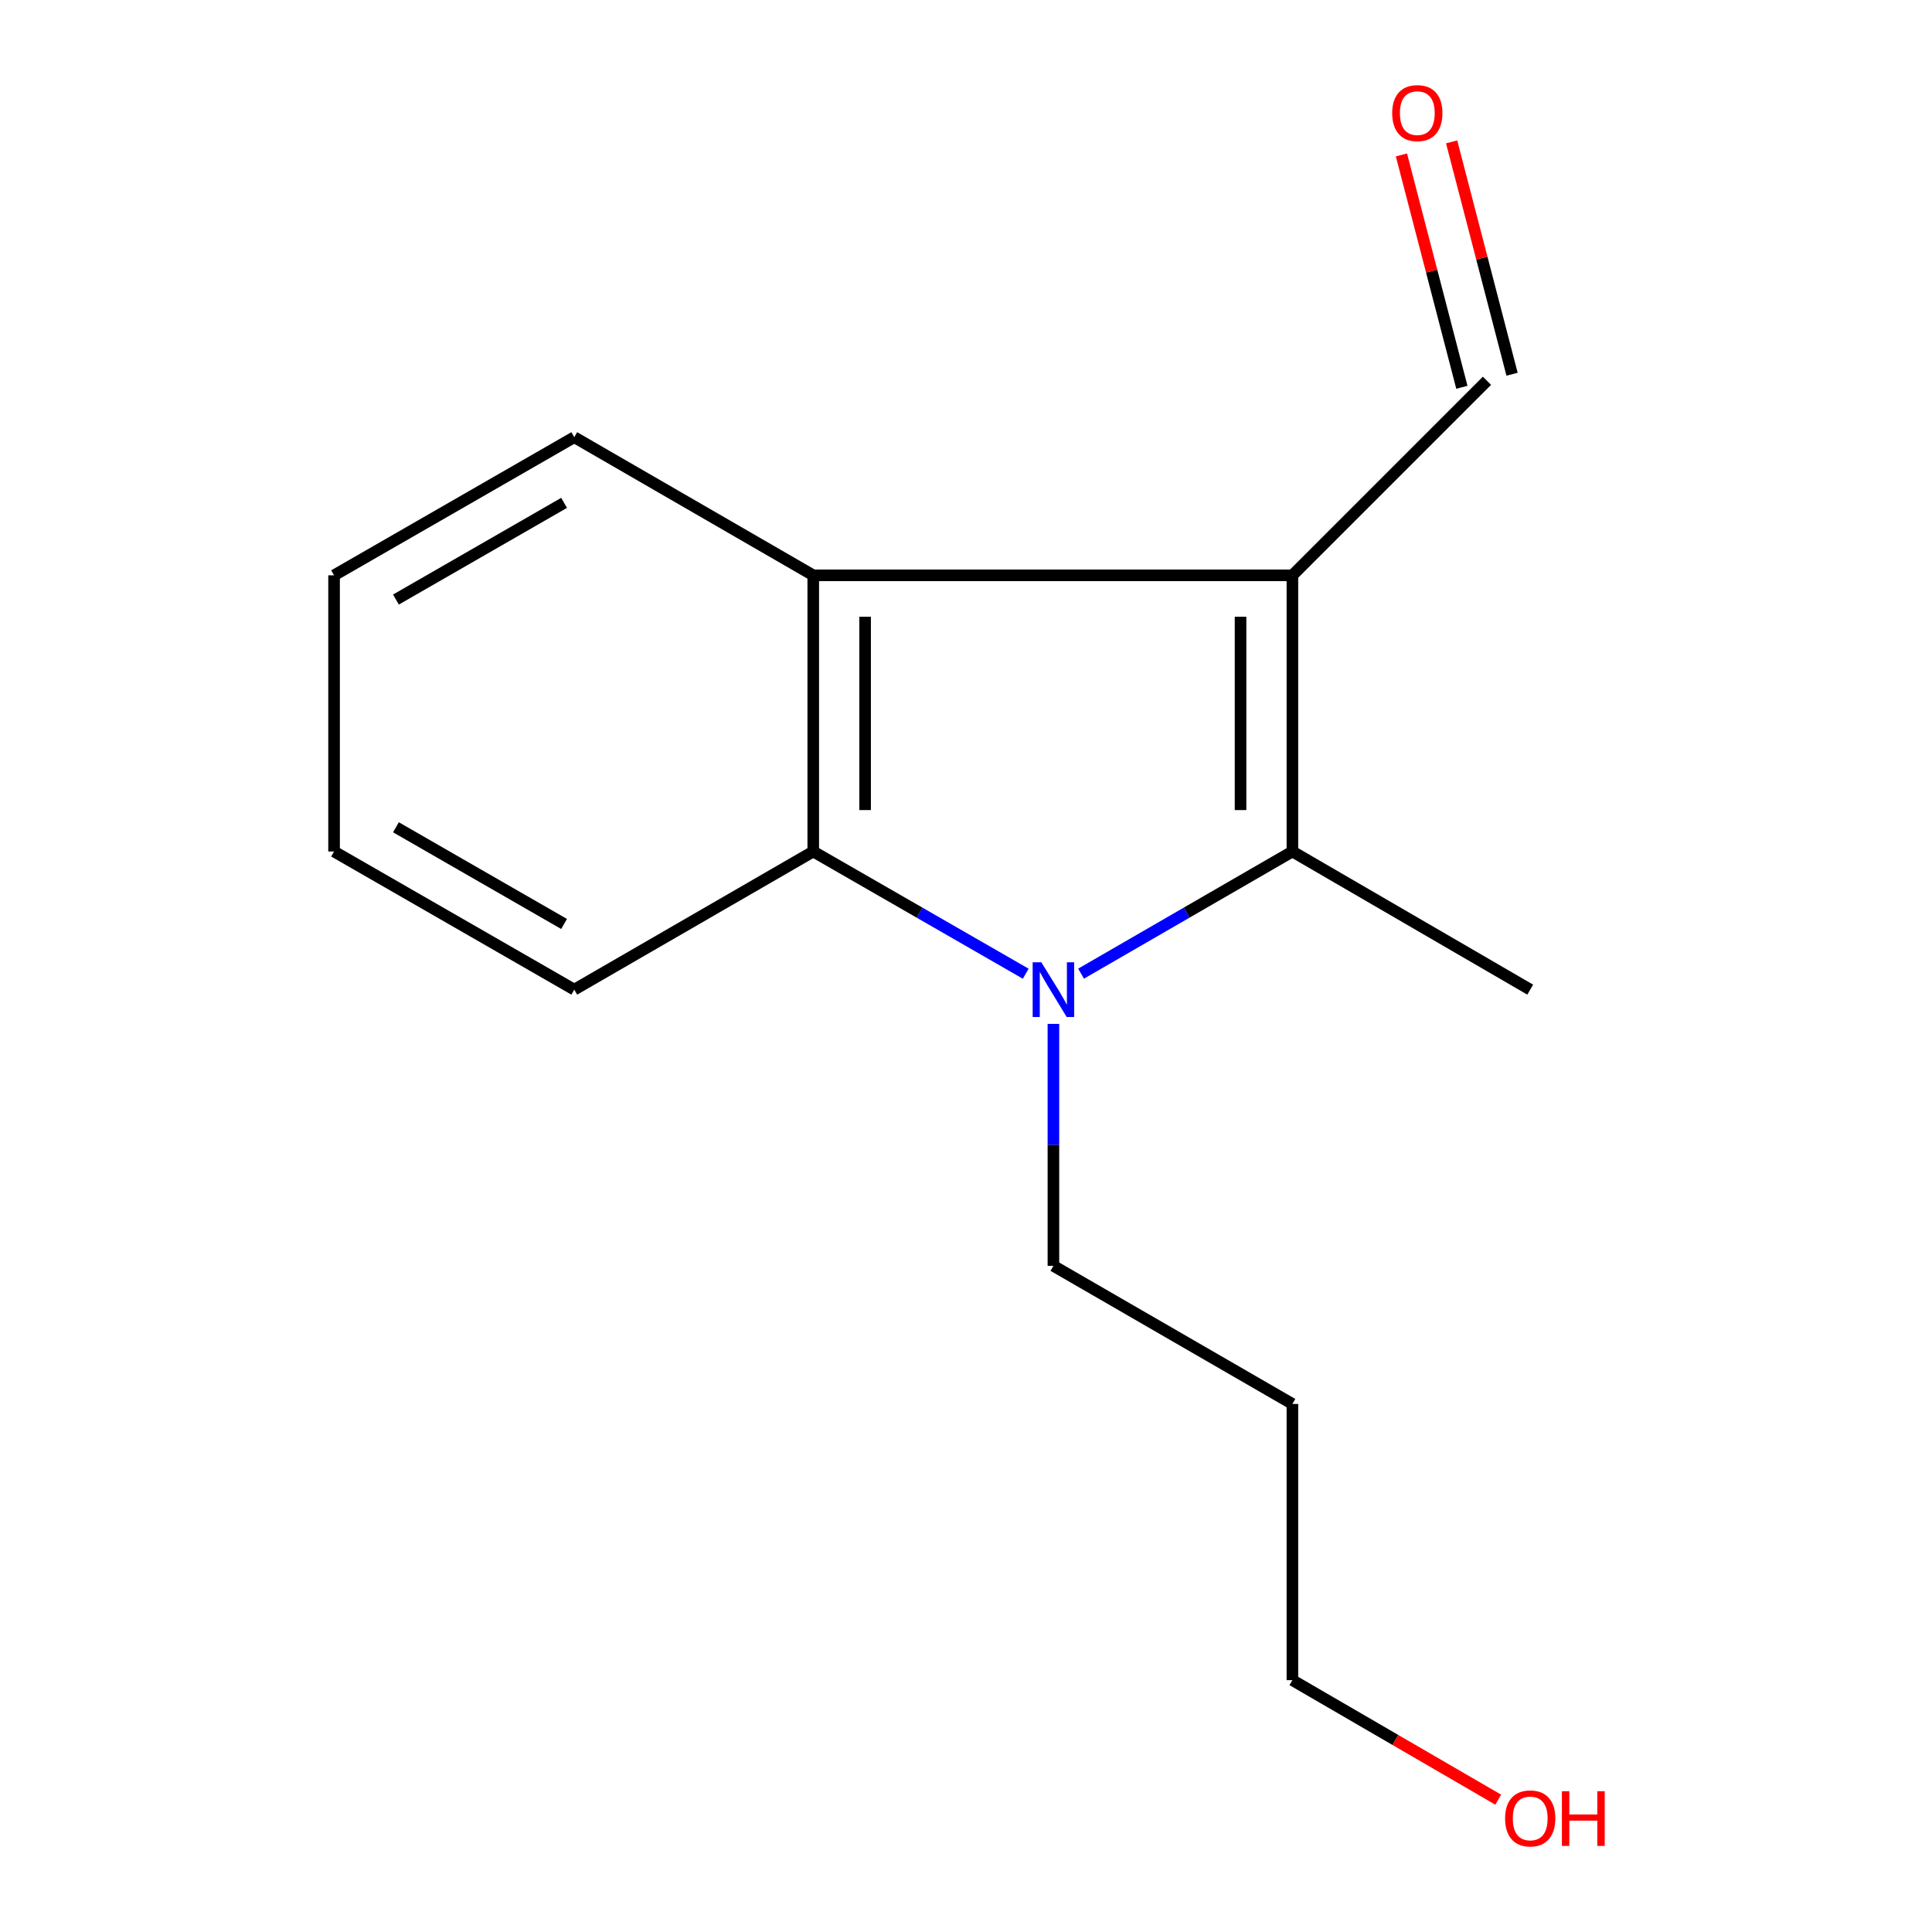 <?xml version='1.0' encoding='iso-8859-1'?>
<svg version='1.1' baseProfile='full'
              xmlns='http://www.w3.org/2000/svg'
                      xmlns:rdkit='http://www.rdkit.org/xml'
                      xmlns:xlink='http://www.w3.org/1999/xlink'
                  xml:space='preserve'
width='1000px' height='1000px' viewBox='0 0 1000 1000'>
<!-- END OF HEADER -->
<rect style='opacity:1.0;fill:#FFFFFF;stroke:none' width='1000' height='1000' x='0' y='0'> </rect>
<path class='bond-1' d='M 668.947,297.79 L 668.947,440.739' style='fill:none;fill-rule:evenodd;stroke:#000000;stroke-width:6px;stroke-linecap:butt;stroke-linejoin:miter;stroke-opacity:1' />
<path class='bond-1' d='M 642.107,319.232 L 642.107,419.296' style='fill:none;fill-rule:evenodd;stroke:#000000;stroke-width:6px;stroke-linecap:butt;stroke-linejoin:miter;stroke-opacity:1' />
<path class='bond-3' d='M 668.947,297.79 L 420.937,297.79' style='fill:none;fill-rule:evenodd;stroke:#000000;stroke-width:6px;stroke-linecap:butt;stroke-linejoin:miter;stroke-opacity:1' />
<path class='bond-4' d='M 668.947,297.79 L 769.654,197.083' style='fill:none;fill-rule:evenodd;stroke:#000000;stroke-width:6px;stroke-linecap:butt;stroke-linejoin:miter;stroke-opacity:1' />
<path class='bond-0' d='M 559.559,503.963 L 614.253,472.351' style='fill:none;fill-rule:evenodd;stroke:#0000FF;stroke-width:6px;stroke-linecap:butt;stroke-linejoin:miter;stroke-opacity:1' />
<path class='bond-0' d='M 614.253,472.351 L 668.947,440.739' style='fill:none;fill-rule:evenodd;stroke:#000000;stroke-width:6px;stroke-linecap:butt;stroke-linejoin:miter;stroke-opacity:1' />
<path class='bond-6' d='M 545.247,529.97 L 545.247,592.585' style='fill:none;fill-rule:evenodd;stroke:#0000FF;stroke-width:6px;stroke-linecap:butt;stroke-linejoin:miter;stroke-opacity:1' />
<path class='bond-6' d='M 545.247,592.585 L 545.247,655.2' style='fill:none;fill-rule:evenodd;stroke:#000000;stroke-width:6px;stroke-linecap:butt;stroke-linejoin:miter;stroke-opacity:1' />
<path class='bond-15' d='M 530.922,503.996 L 475.929,472.368' style='fill:none;fill-rule:evenodd;stroke:#0000FF;stroke-width:6px;stroke-linecap:butt;stroke-linejoin:miter;stroke-opacity:1' />
<path class='bond-15' d='M 475.929,472.368 L 420.937,440.739' style='fill:none;fill-rule:evenodd;stroke:#000000;stroke-width:6px;stroke-linecap:butt;stroke-linejoin:miter;stroke-opacity:1' />
<path class='bond-7' d='M 668.947,440.739 L 792.035,512.236' style='fill:none;fill-rule:evenodd;stroke:#000000;stroke-width:6px;stroke-linecap:butt;stroke-linejoin:miter;stroke-opacity:1' />
<path class='bond-2' d='M 420.937,440.739 L 420.937,297.79' style='fill:none;fill-rule:evenodd;stroke:#000000;stroke-width:6px;stroke-linecap:butt;stroke-linejoin:miter;stroke-opacity:1' />
<path class='bond-2' d='M 447.776,419.296 L 447.776,319.232' style='fill:none;fill-rule:evenodd;stroke:#000000;stroke-width:6px;stroke-linecap:butt;stroke-linejoin:miter;stroke-opacity:1' />
<path class='bond-8' d='M 420.937,440.739 L 297.237,512.236' style='fill:none;fill-rule:evenodd;stroke:#000000;stroke-width:6px;stroke-linecap:butt;stroke-linejoin:miter;stroke-opacity:1' />
<path class='bond-9' d='M 420.937,297.79 L 297.237,226.293' style='fill:none;fill-rule:evenodd;stroke:#000000;stroke-width:6px;stroke-linecap:butt;stroke-linejoin:miter;stroke-opacity:1' />
<path class='bond-5' d='M 782.641,193.704 L 766.999,133.57' style='fill:none;fill-rule:evenodd;stroke:#000000;stroke-width:6px;stroke-linecap:butt;stroke-linejoin:miter;stroke-opacity:1' />
<path class='bond-5' d='M 766.999,133.57 L 751.358,73.435' style='fill:none;fill-rule:evenodd;stroke:#FF0000;stroke-width:6px;stroke-linecap:butt;stroke-linejoin:miter;stroke-opacity:1' />
<path class='bond-5' d='M 756.666,200.461 L 741.024,140.326' style='fill:none;fill-rule:evenodd;stroke:#000000;stroke-width:6px;stroke-linecap:butt;stroke-linejoin:miter;stroke-opacity:1' />
<path class='bond-5' d='M 741.024,140.326 L 725.383,80.191' style='fill:none;fill-rule:evenodd;stroke:#FF0000;stroke-width:6px;stroke-linecap:butt;stroke-linejoin:miter;stroke-opacity:1' />
<path class='bond-10' d='M 545.247,655.2 L 668.947,726.682' style='fill:none;fill-rule:evenodd;stroke:#000000;stroke-width:6px;stroke-linecap:butt;stroke-linejoin:miter;stroke-opacity:1' />
<path class='bond-16' d='M 297.237,512.236 L 172.912,440.739' style='fill:none;fill-rule:evenodd;stroke:#000000;stroke-width:6px;stroke-linecap:butt;stroke-linejoin:miter;stroke-opacity:1' />
<path class='bond-16' d='M 291.968,478.245 L 204.94,428.197' style='fill:none;fill-rule:evenodd;stroke:#000000;stroke-width:6px;stroke-linecap:butt;stroke-linejoin:miter;stroke-opacity:1' />
<path class='bond-13' d='M 297.237,226.293 L 172.912,297.79' style='fill:none;fill-rule:evenodd;stroke:#000000;stroke-width:6px;stroke-linecap:butt;stroke-linejoin:miter;stroke-opacity:1' />
<path class='bond-13' d='M 291.968,260.284 L 204.94,310.331' style='fill:none;fill-rule:evenodd;stroke:#000000;stroke-width:6px;stroke-linecap:butt;stroke-linejoin:miter;stroke-opacity:1' />
<path class='bond-12' d='M 668.947,726.682 L 668.947,869.646' style='fill:none;fill-rule:evenodd;stroke:#000000;stroke-width:6px;stroke-linecap:butt;stroke-linejoin:miter;stroke-opacity:1' />
<path class='bond-11' d='M 775.476,931.511 L 722.211,900.579' style='fill:none;fill-rule:evenodd;stroke:#FF0000;stroke-width:6px;stroke-linecap:butt;stroke-linejoin:miter;stroke-opacity:1' />
<path class='bond-11' d='M 722.211,900.579 L 668.947,869.646' style='fill:none;fill-rule:evenodd;stroke:#000000;stroke-width:6px;stroke-linecap:butt;stroke-linejoin:miter;stroke-opacity:1' />
<path class='bond-14' d='M 172.912,297.79 L 172.912,440.739' style='fill:none;fill-rule:evenodd;stroke:#000000;stroke-width:6px;stroke-linecap:butt;stroke-linejoin:miter;stroke-opacity:1' />
<path  class='atom-1' d='M 538.987 498.076
L 548.267 513.076
Q 549.187 514.556, 550.667 517.236
Q 552.147 519.916, 552.227 520.076
L 552.227 498.076
L 555.987 498.076
L 555.987 526.396
L 552.107 526.396
L 542.147 509.996
Q 540.987 508.076, 539.747 505.876
Q 538.547 503.676, 538.187 502.996
L 538.187 526.396
L 534.507 526.396
L 534.507 498.076
L 538.987 498.076
' fill='#0000FF'/>
<path  class='atom-6' d='M 720.6 58.552
Q 720.6 51.752, 723.96 47.952
Q 727.32 44.152, 733.6 44.152
Q 739.88 44.152, 743.24 47.952
Q 746.6 51.752, 746.6 58.552
Q 746.6 65.432, 743.2 69.352
Q 739.8 73.232, 733.6 73.232
Q 727.36 73.232, 723.96 69.352
Q 720.6 65.472, 720.6 58.552
M 733.6 70.032
Q 737.92 70.032, 740.24 67.152
Q 742.6 64.232, 742.6 58.552
Q 742.6 52.992, 740.24 50.192
Q 737.92 47.352, 733.6 47.352
Q 729.28 47.352, 726.92 50.152
Q 724.6 52.952, 724.6 58.552
Q 724.6 64.272, 726.92 67.152
Q 729.28 70.032, 733.6 70.032
' fill='#FF0000'/>
<path  class='atom-12' d='M 779.035 941.208
Q 779.035 934.408, 782.395 930.608
Q 785.755 926.808, 792.035 926.808
Q 798.315 926.808, 801.675 930.608
Q 805.035 934.408, 805.035 941.208
Q 805.035 948.088, 801.635 952.008
Q 798.235 955.888, 792.035 955.888
Q 785.795 955.888, 782.395 952.008
Q 779.035 948.128, 779.035 941.208
M 792.035 952.688
Q 796.355 952.688, 798.675 949.808
Q 801.035 946.888, 801.035 941.208
Q 801.035 935.648, 798.675 932.848
Q 796.355 930.008, 792.035 930.008
Q 787.715 930.008, 785.355 932.808
Q 783.035 935.608, 783.035 941.208
Q 783.035 946.928, 785.355 949.808
Q 787.715 952.688, 792.035 952.688
' fill='#FF0000'/>
<path  class='atom-12' d='M 808.435 927.128
L 812.275 927.128
L 812.275 939.168
L 826.755 939.168
L 826.755 927.128
L 830.595 927.128
L 830.595 955.448
L 826.755 955.448
L 826.755 942.368
L 812.275 942.368
L 812.275 955.448
L 808.435 955.448
L 808.435 927.128
' fill='#FF0000'/>
</svg>
